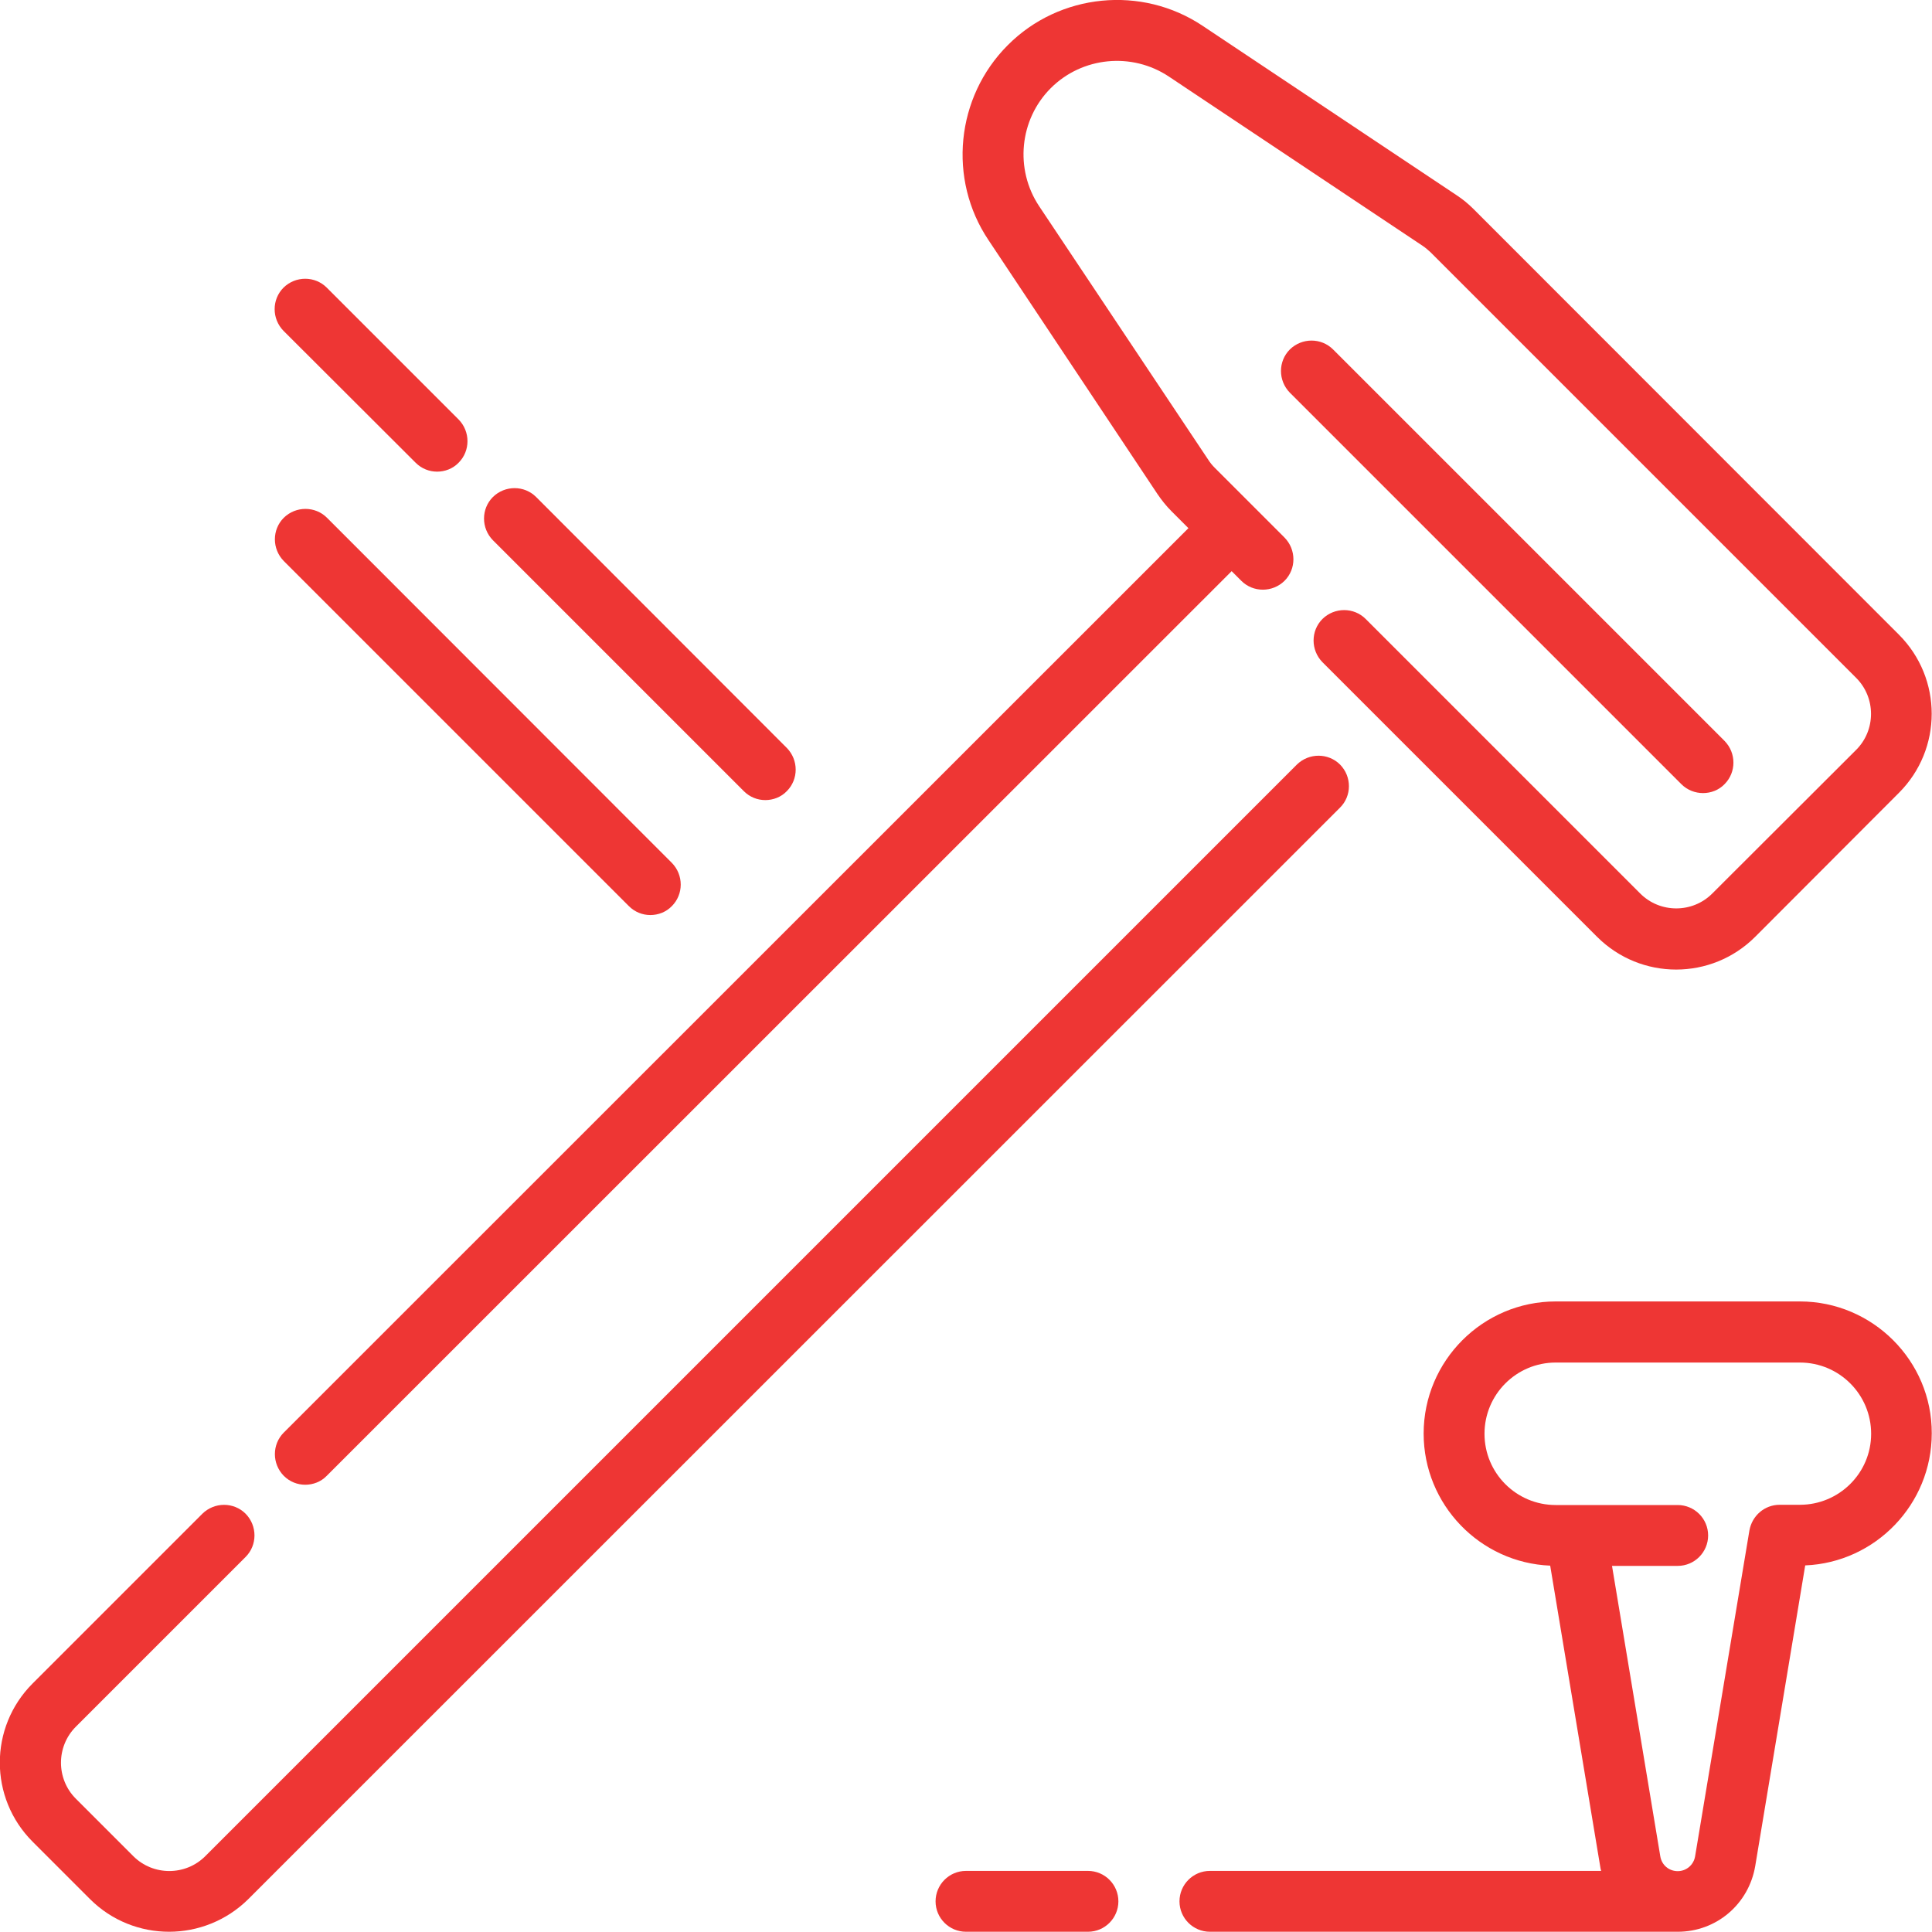 <?xml version="1.0" encoding="utf-8"?>
<!-- Generator: $$$/GeneralStr/196=Adobe Illustrator 27.6.0, SVG Export Plug-In . SVG Version: 6.00 Build 0)  -->
<svg version="1.1" id="Layer_1" xmlns="http://www.w3.org/2000/svg" xmlns:xlink="http://www.w3.org/1999/xlink" x="0px" y="0px"
	 viewBox="0 0 800 800" style="enable-background:new 0 0 800 800;" xml:space="preserve">
<style type="text/css">
	.st0{fill:#EE3634;}
</style>
<g>
	<g>
		<g>
			<path class="st0" d="M705.2,328.4c3.2,0,6.5-1.2,8.9-3.7c4.9-4.9,4.9-12.9,0-17.9L552,144.7c-4.9-4.9-12.9-4.9-17.9,0
				c-4.9,4.9-4.9,12.9,0,17.9l162.1,162.1C698.7,327.2,702,328.4,705.2,328.4z"/>
			<path class="st0" d="M745.3,538.9H644.2c-30.2,0-54.7,24.6-54.7,54.7c0,29.4,23.3,53.5,52.4,54.7l20.7,124.5
				c0.1,0.6,0.2,1.3,0.4,1.9H501c-7,0-12.6,5.7-12.6,12.6c0,7,5.7,12.6,12.6,12.6h193.7c16,0,29.4-11.4,32.1-27.2l20.7-124.5
				c29.1-1.2,52.4-25.3,52.4-54.7C800,563.5,775.4,538.9,745.3,538.9z M745.3,623.1h-8.4c-6.2,0-11.4,4.5-12.5,10.6l-22.5,135
				c-0.6,3.5-3.6,6.1-7.2,6.1c-3.6,0-6.6-2.5-7.2-6.1l-20-120.3h27.2c7,0,12.6-5.7,12.6-12.6c0-7-5.7-12.6-12.6-12.6h-50.5
				c-16.3,0-29.5-13.2-29.5-29.5s13.2-29.5,29.5-29.5h101.1c16.3,0,29.5,13.2,29.5,29.5S761.5,623.1,745.3,623.1z"/>
			<path class="st0" d="M308,327.6c2.5,2.5,5.7,3.7,8.9,3.7c3.2,0,6.5-1.2,8.9-3.7c4.9-4.9,4.9-12.9,0-17.9L222,205.8
				c-4.9-4.9-12.9-4.9-17.9,0c-4.9,4.9-4.9,12.9,0,17.9L308,327.6z"/>
			<path class="st0" d="M479.3,204.6c1.7,2.5,3.6,4.9,5.8,7.1l7,7L117.5,593.2c-4.9,4.9-4.9,12.9,0,17.9c2.5,2.5,5.7,3.7,8.9,3.7
				c3.2,0,6.5-1.2,8.9-3.7L510,236.5l4,4c4.9,4.9,12.9,4.9,17.9,0c4.9-4.9,4.9-12.9,0-17.9L503,193.7c-1-1-1.9-2.1-2.6-3.2
				L430.3,85.4c-10.2-15.3-8.2-35.9,4.8-48.9c13-13,33.6-15,48.9-4.8l105.1,70.1c1.2,0.8,2.2,1.7,3.2,2.6l176.3,176.3
				c8.2,8.2,8.2,21.6,0,29.8L709,370c-8.2,8.2-21.6,8.2-29.8,0L565.5,256.3c-4.9-4.9-12.9-4.9-17.9,0c-4.9,4.9-4.9,12.9,0,17.9
				l113.7,113.7c18.1,18.1,47.4,18.1,65.5,0l59.5-59.6c18.1-18.1,18.1-47.4,0-65.5L610.2,86.6c-2.2-2.2-4.5-4.1-7.1-5.8L498,10.7
				c-25.3-16.9-59.3-13.5-80.7,8c-21.5,21.5-24.9,55.5-8,80.7L479.3,204.6z"/>
			<path class="st0" d="M172.1,191.6c2.5,2.5,5.7,3.7,8.9,3.7s6.5-1.2,8.9-3.7c4.9-4.9,4.9-12.9,0-17.9l-54.6-54.6
				c-4.9-4.9-12.9-4.9-17.9,0c-4.9,4.9-4.9,12.9,0,17.9L172.1,191.6z"/>
			<path class="st0" d="M260.4,375.2c2.5,2.5,5.7,3.7,8.9,3.7s6.5-1.2,8.9-3.7c4.9-4.9,4.9-12.9,0-17.9L135.4,214.4
				c-4.9-4.9-12.9-4.9-17.9,0c-4.9,4.9-4.9,12.9,0,17.9L260.4,375.2z"/>
			<path class="st0" d="M450.5,774.7H400c-7,0-12.6,5.7-12.6,12.6c0,7,5.7,12.6,12.6,12.6h50.5c7,0,12.6-5.7,12.6-12.6
				C463.1,780.4,457.5,774.7,450.5,774.7z"/>
			<path class="st0" d="M554.9,316.6c-4.9-4.9-12.9-4.9-17.9,0L85,768.6c-8.2,8.2-21.6,8.2-29.8,0l-23.8-23.8
				c-8.2-8.2-8.2-21.6,0-29.8l70.3-70.3c4.9-4.9,4.9-12.9,0-17.9c-4.9-4.9-12.9-4.9-17.9,0l-70.3,70.3c-18.1,18.1-18.1,47.4,0,65.5
				l23.8,23.8c9,9,20.9,13.5,32.7,13.5s23.7-4.5,32.8-13.5l452-451.9C559.8,329.6,559.8,321.6,554.9,316.6z"/>
		</g>
	</g>
</g>
</svg>
